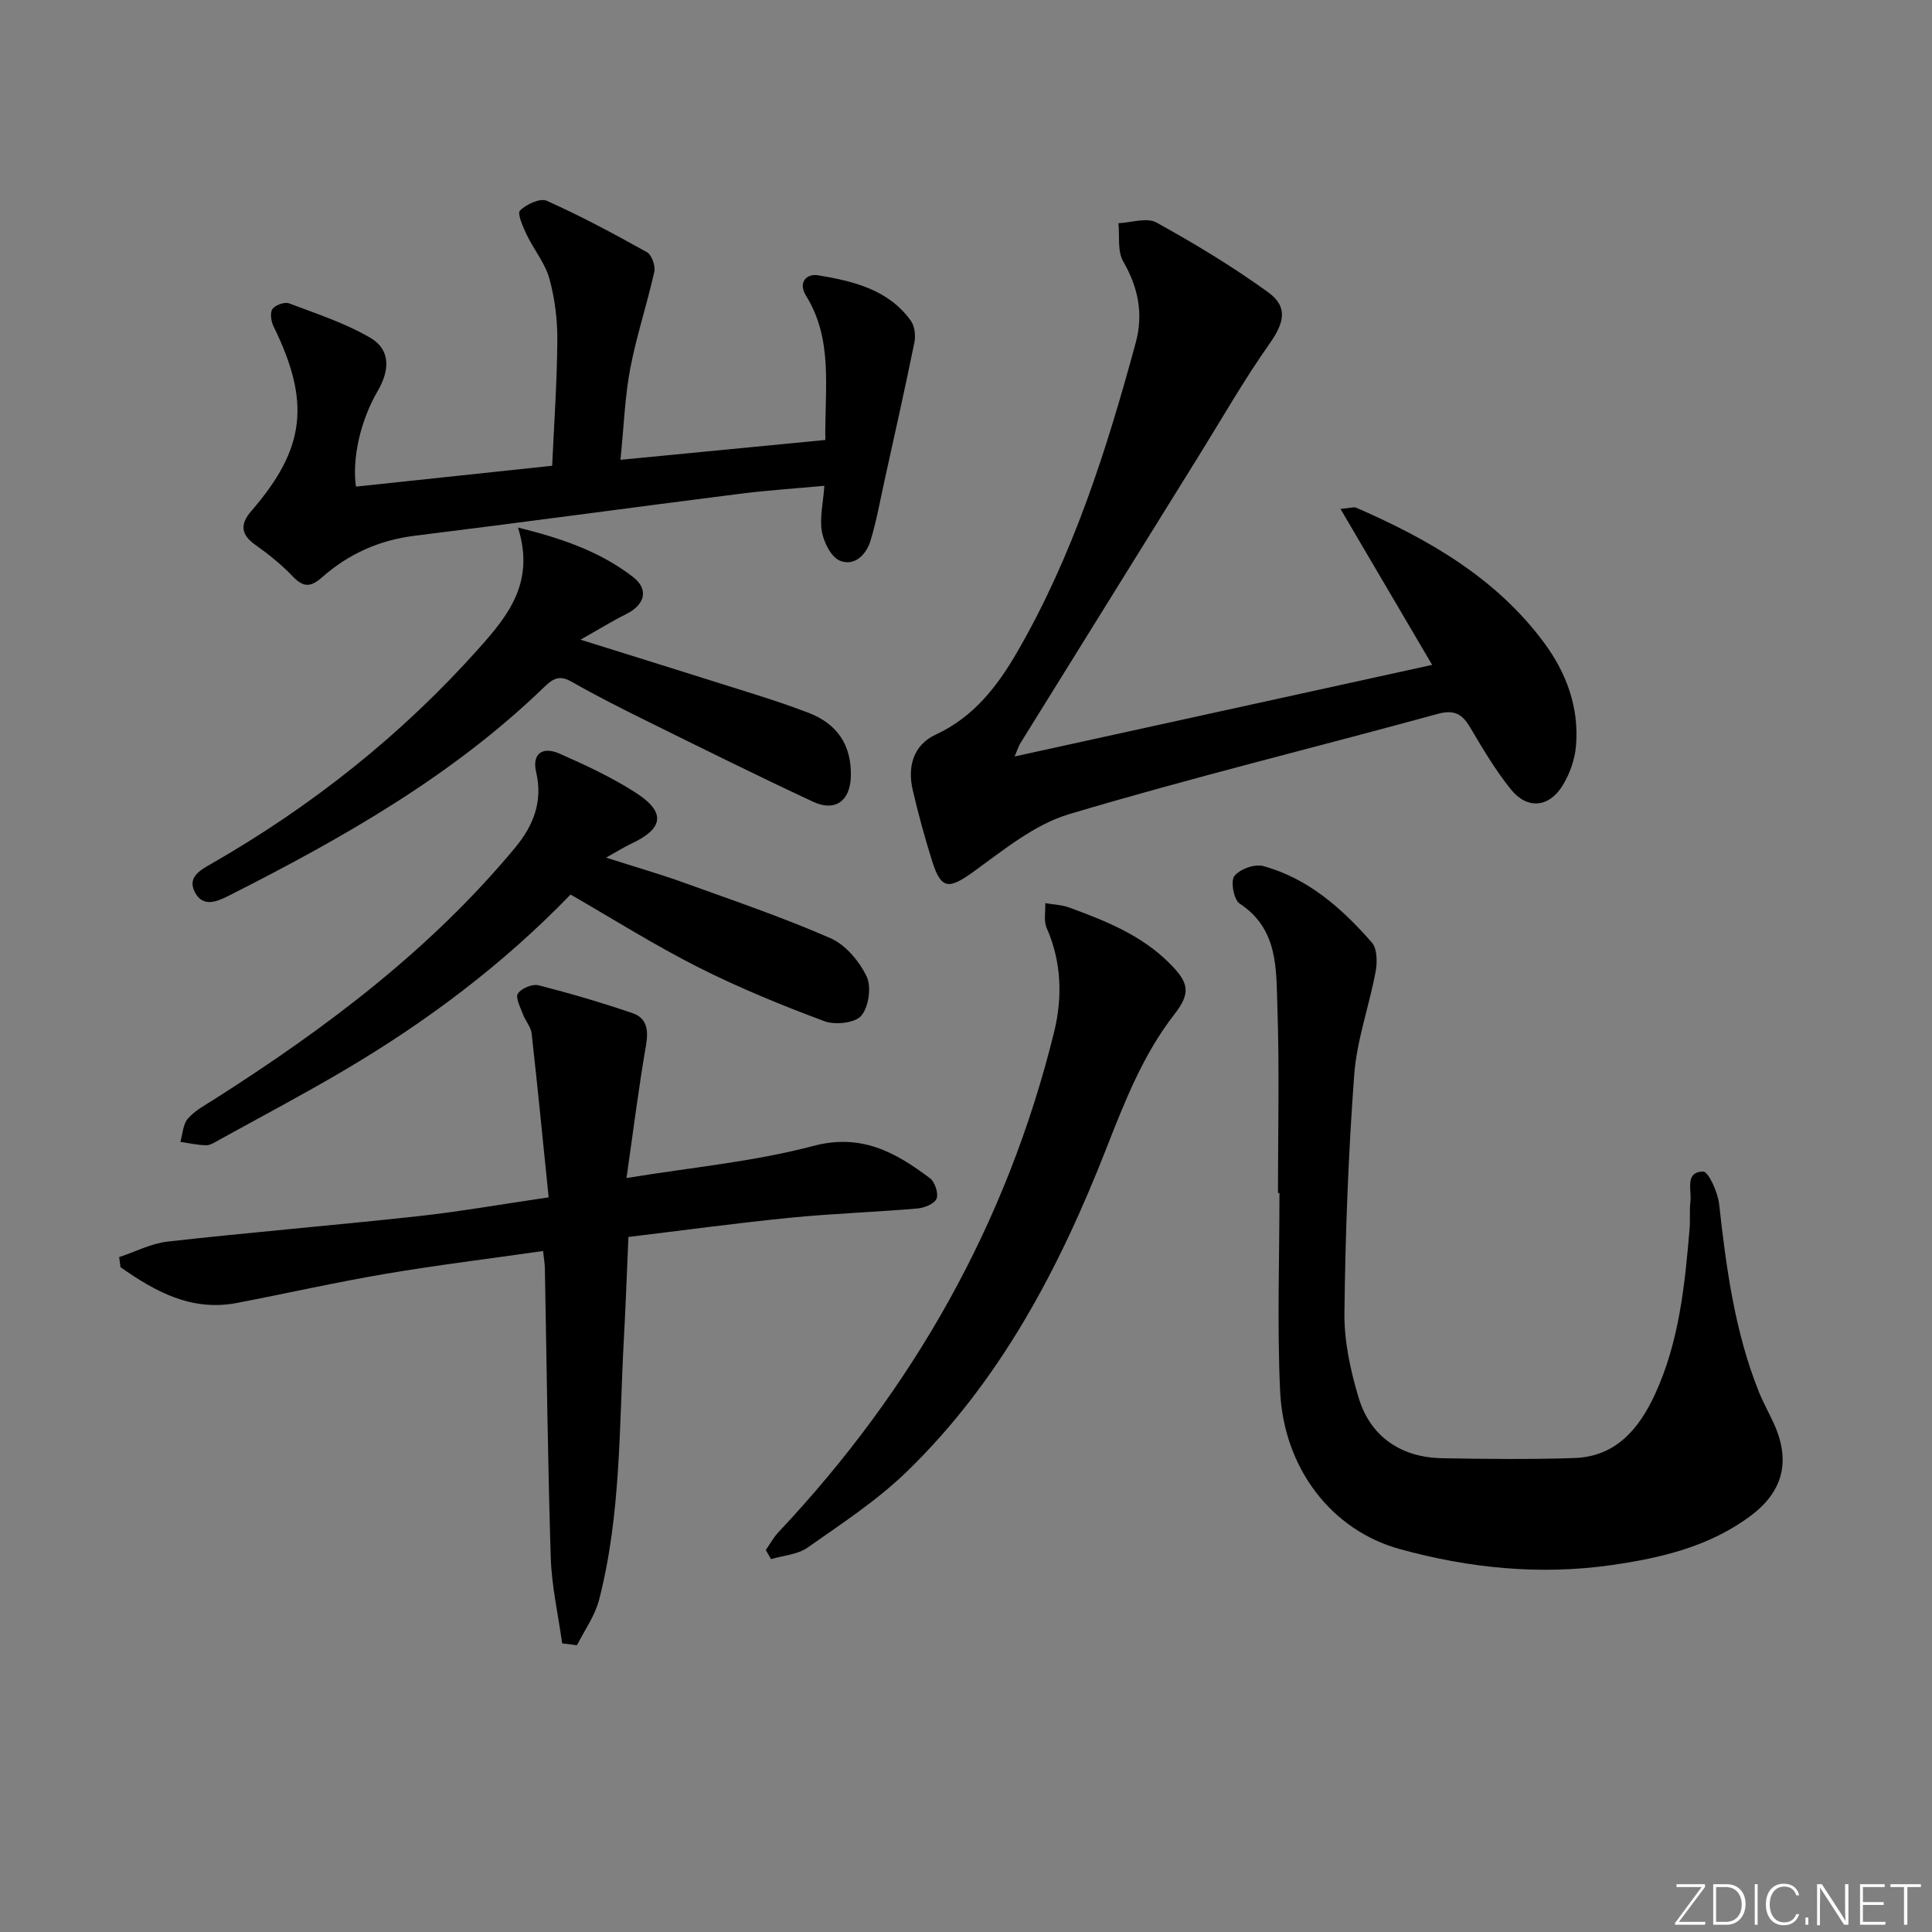 <svg enable-background="new 0 0 400 400" viewBox="0 0 400 400" xmlns="http://www.w3.org/2000/svg"><rect x="0" y="0" width="400" height="400" fill="#808080" stroke="none"/><g fill="#fafbfc"><path d="m346.9 398 5.4-7.3h-5.2v-.6h5.9v.6l-5.4 7.2h5.5l-.1.6h-6.2v-.5z"/><path d="m354.7 390.1h2.8c2.3 0 3.9 1.6 3.9 4.1s-1.6 4.3-3.9 4.3h-2.8zm.6 7.8h2c2.2 0 3.3-1.6 3.3-3.6 0-1.8-1-3.6-3.3-3.6h-2z"/><path d="m363.9 390.1v8.4h-.6v-8.4z"/><path d="m372.5 396.3c-.4 1.3-1.4 2.3-3.2 2.3-2.4 0-3.7-1.9-3.7-4.3 0-2.3 1.2-4.3 3.7-4.3 1.8 0 2.9 1 3.2 2.4h-.6c-.4-1.1-1.1-1.8-2.5-1.8-2.1 0-3 1.9-3 3.7s.9 3.7 3 3.7c1.4 0 2.1-.7 2.5-1.7z"/><path d="m373.8 398.5v-1.5h.6v1.5z"/><path d="m376.2 398.5v-8.4h1c1.3 2 4.4 6.7 4.9 7.6-.1-1.2-.1-2.4-.1-3.8v-3.8h.7v8.4h-.9c-1.2-1.9-4.4-6.8-5-7.7.1 1.1 0 2.3 0 3.9v3.9h-.6z"/><path d="m390 394.4h-4.3v3.5h4.7l-.1.6h-5.2v-8.4h5.1v.6h-4.5v3.1h4.3z"/><path d="m394.2 390.7h-2.8v-.6h6.3v.6h-2.8v7.8h-.7z"/></g><path d="m210.06 156.62c29.16-6.4 57.32-12.57 86.45-18.96-6.49-11.04-12.52-21.31-18.98-32.3 2.06-.17 2.77-.46 3.27-.24 14.94 6.51 28.89 14.49 38.84 27.89 4.68 6.29 7.33 13.49 6.65 21.43-.24 2.83-1.3 5.84-2.81 8.26-2.84 4.55-7.35 4.89-10.69.71-3.17-3.95-5.79-8.37-8.37-12.74-1.66-2.81-3.27-3.82-6.78-2.86-25.43 6.97-51.06 13.22-76.32 20.76-7.19 2.15-13.59 7.46-19.87 11.98-4.96 3.57-6.6 3.62-8.41-2.12-1.55-4.9-2.91-9.87-4.07-14.87-1.13-4.86.14-9.33 4.78-11.48 7.89-3.65 12.79-10.06 16.88-17.14 11.57-20.01 18.51-41.86 24.52-64.03 1.6-5.89.53-11.38-2.6-16.78-1.23-2.12-.71-5.25-.99-7.92 2.65-.11 5.87-1.24 7.85-.15 7.95 4.39 15.77 9.12 23.12 14.43 4.27 3.08 3.32 6.4.29 10.71-5.23 7.4-9.74 15.32-14.53 23.03-12.37 19.91-24.73 39.82-37.09 59.74-.24.39-.38.87-1.14 2.65z" fill="#010000"/><path d="m264.59 246.98c0-12.81.32-25.64-.12-38.44-.27-7.79.26-16.17-7.82-21.47-1.21-.79-1.91-4.63-1.09-5.69 1.12-1.44 4.2-2.56 5.97-2.07 9.31 2.54 16.31 8.76 22.49 15.82 1.12 1.28 1.15 4.08.79 6.02-1.33 7.14-3.89 14.14-4.43 21.31-1.22 16.41-1.84 32.89-2.03 49.35-.07 5.86 1.24 11.91 2.94 17.57 2.42 8.07 8.79 12.38 17.3 12.53 9.12.16 18.25.27 27.37-.04 8.58-.29 13.37-6.03 16.67-13.16 5.03-10.89 6.2-22.65 7.19-34.41.15-1.82-.06-3.68.16-5.49.3-2.4-1.23-6.18 2.63-6.26 1.09-.02 3.03 4.25 3.31 6.7 1.48 13.23 3.22 26.38 8.21 38.85.92 2.31 2.17 4.49 3.19 6.77 3.42 7.64 1.86 13.9-4.8 18.91-8.51 6.4-18.57 8.77-28.76 10.24-14.82 2.14-29.55.67-43.92-3.29-14.18-3.91-24.08-16.73-24.81-32.81-.62-13.61-.13-27.28-.13-40.92-.11-.02-.21-.02-.31-.02z" fill="#010000"/><path d="m116.39 340.24c-.82-5.91-2.17-11.81-2.36-17.74-.63-19.96-.84-39.93-1.22-59.9-.02-.97-.19-1.93-.37-3.59-11.04 1.58-21.86 2.9-32.6 4.72-10.3 1.75-20.51 4.06-30.78 6.03-9.45 1.81-16.94-2.37-24.11-7.4-.09-.7-.18-1.39-.28-2.09 3.36-1.11 6.64-2.84 10.08-3.22 17.16-1.92 34.38-3.35 51.54-5.22 8.73-.95 17.39-2.48 27.3-3.93-1.18-11.58-2.27-22.76-3.52-33.92-.16-1.38-1.3-2.63-1.81-4.01-.52-1.42-1.59-3.42-1.03-4.27.71-1.08 2.99-2.03 4.26-1.71 6.56 1.67 13.08 3.59 19.49 5.78 2.93 1 3.31 3.47 2.78 6.57-1.52 8.79-2.63 17.66-4.05 27.56 13.39-2.2 26.29-3.37 38.65-6.64 10.02-2.65 17.05 1.33 24.17 6.67 1.03.77 1.82 3.16 1.37 4.25-.44 1.07-2.55 1.91-4 2.03-8.77.75-17.58 1.04-26.33 1.91-11.04 1.1-22.03 2.6-33.46 3.98-.32 7.35-.57 14.29-.95 21.22-.99 18.06-.56 36.27-5.14 53.95-.85 3.29-3 6.25-4.56 9.36-1.02-.14-2.04-.26-3.07-.39z" fill="#010000"/><path d="m73.69 100.75c13.13-1.4 26.28-2.8 40.63-4.32.39-8.57 1-17.26 1.07-25.95.03-4.27-.51-8.68-1.65-12.8-.89-3.21-3.22-6-4.69-9.08-.77-1.62-2-4.39-1.39-5.01 1.31-1.3 4.17-2.63 5.54-2.02 7.08 3.17 13.95 6.85 20.73 10.64 1 .56 1.81 2.82 1.54 4.03-1.49 6.71-3.69 13.28-4.98 20.03-1.11 5.82-1.31 11.82-2.03 18.93 14.07-1.36 28.08-2.72 42.42-4.11-.16-10.68 1.68-20.71-4.01-29.88-1.65-2.66.02-4.63 2.54-4.21 7.23 1.21 14.47 2.91 19.14 9.36.81 1.11 1.06 3.06.78 4.46-1.94 9.55-4.08 19.06-6.18 28.58-.92 4.2-1.68 8.45-2.92 12.55-.89 2.93-3.35 5.36-6.34 4.13-1.81-.74-3.32-3.77-3.72-5.99-.51-2.83.25-5.89.51-9.51-5.95.55-11.82.93-17.64 1.67-22.4 2.84-44.77 5.9-67.18 8.67-7.38.91-13.76 3.8-19.21 8.63-2.53 2.24-4.01 1.93-6.18-.35-2.28-2.39-4.92-4.49-7.63-6.41-3.03-2.15-3.13-4.3-.82-6.97 11.23-12.98 12.33-22.53 4.59-38.3-.5-1.03-.74-2.8-.19-3.56.6-.82 2.51-1.5 3.43-1.15 5.72 2.16 11.63 4.08 16.86 7.15 4.19 2.46 3.98 6.72 1.51 10.95-3.66 6.26-5.33 14.06-4.53 19.84z" fill="#010000"/><path d="m118.13 185.21c-14.1 14.57-29.9 26.39-47.01 36.47-8.45 4.98-17.12 9.56-25.71 14.3-.87.48-1.82 1.14-2.72 1.13-1.78-.02-3.56-.44-5.35-.7.49-1.64.54-3.67 1.57-4.83 1.49-1.69 3.63-2.83 5.59-4.07 22.99-14.63 44.62-30.89 62.16-52.02 3.76-4.53 5.78-9.56 4.34-15.66-.87-3.69 1.21-5.4 4.87-3.79 5.43 2.4 10.88 4.93 15.84 8.14 6.2 4.01 5.67 7.38-1 10.49-1.48.69-2.87 1.58-5.23 2.89 6.02 1.93 11.17 3.41 16.2 5.22 10.15 3.66 20.39 7.15 30.26 11.46 3.13 1.37 5.97 4.77 7.49 7.94 1.03 2.15.43 6.29-1.11 8.11-1.29 1.52-5.4 1.97-7.61 1.15-8.84-3.3-17.62-6.88-26.04-11.13-9.02-4.54-17.6-9.96-26.54-15.1z" fill="#010000"/><path d="m158.55 320.92c.87-1.25 1.61-2.63 2.64-3.72 27.89-29.63 47.31-63.97 57.05-103.53 1.74-7.05 1.58-14.49-1.53-21.52-.65-1.48-.23-3.43-.3-5.16 1.66.29 3.42.33 4.98.91 7.49 2.75 14.85 5.66 20.71 11.5 4.04 4.02 4.52 6.13 1.06 10.58-6.51 8.37-10.29 18.07-14.12 27.83-9.71 24.79-21.97 48.15-41.33 66.91-6.15 5.96-13.48 10.75-20.52 15.7-2.06 1.45-5.01 1.62-7.56 2.38-.36-.64-.72-1.26-1.08-1.88z" fill="#010000"/><path d="m107.24 109.22c9.43 2.32 17.19 5.11 23.81 10.23 3.37 2.6 2.45 5.78-1.42 7.7-2.86 1.42-5.59 3.12-9.44 5.29 13.12 4.11 24.82 7.74 36.49 11.44 3.63 1.15 7.24 2.36 10.79 3.73 5.98 2.32 8.84 6.75 8.69 13.1-.12 5.1-3.22 7.43-7.83 5.28-11.59-5.41-23.06-11.1-34.53-16.77-5.21-2.57-10.4-5.19-15.44-8.07-2.4-1.38-3.77-.76-5.57.98-19.09 18.52-41.92 31.42-65.41 43.31-2.45 1.24-5.3 2.45-6.97-.6-1.76-3.22 1.09-4.71 3.44-6.06 20.79-11.93 39.31-26.63 55.3-44.55 6.13-6.86 11.65-13.74 8.09-25.01z" fill="#010000"/></svg>